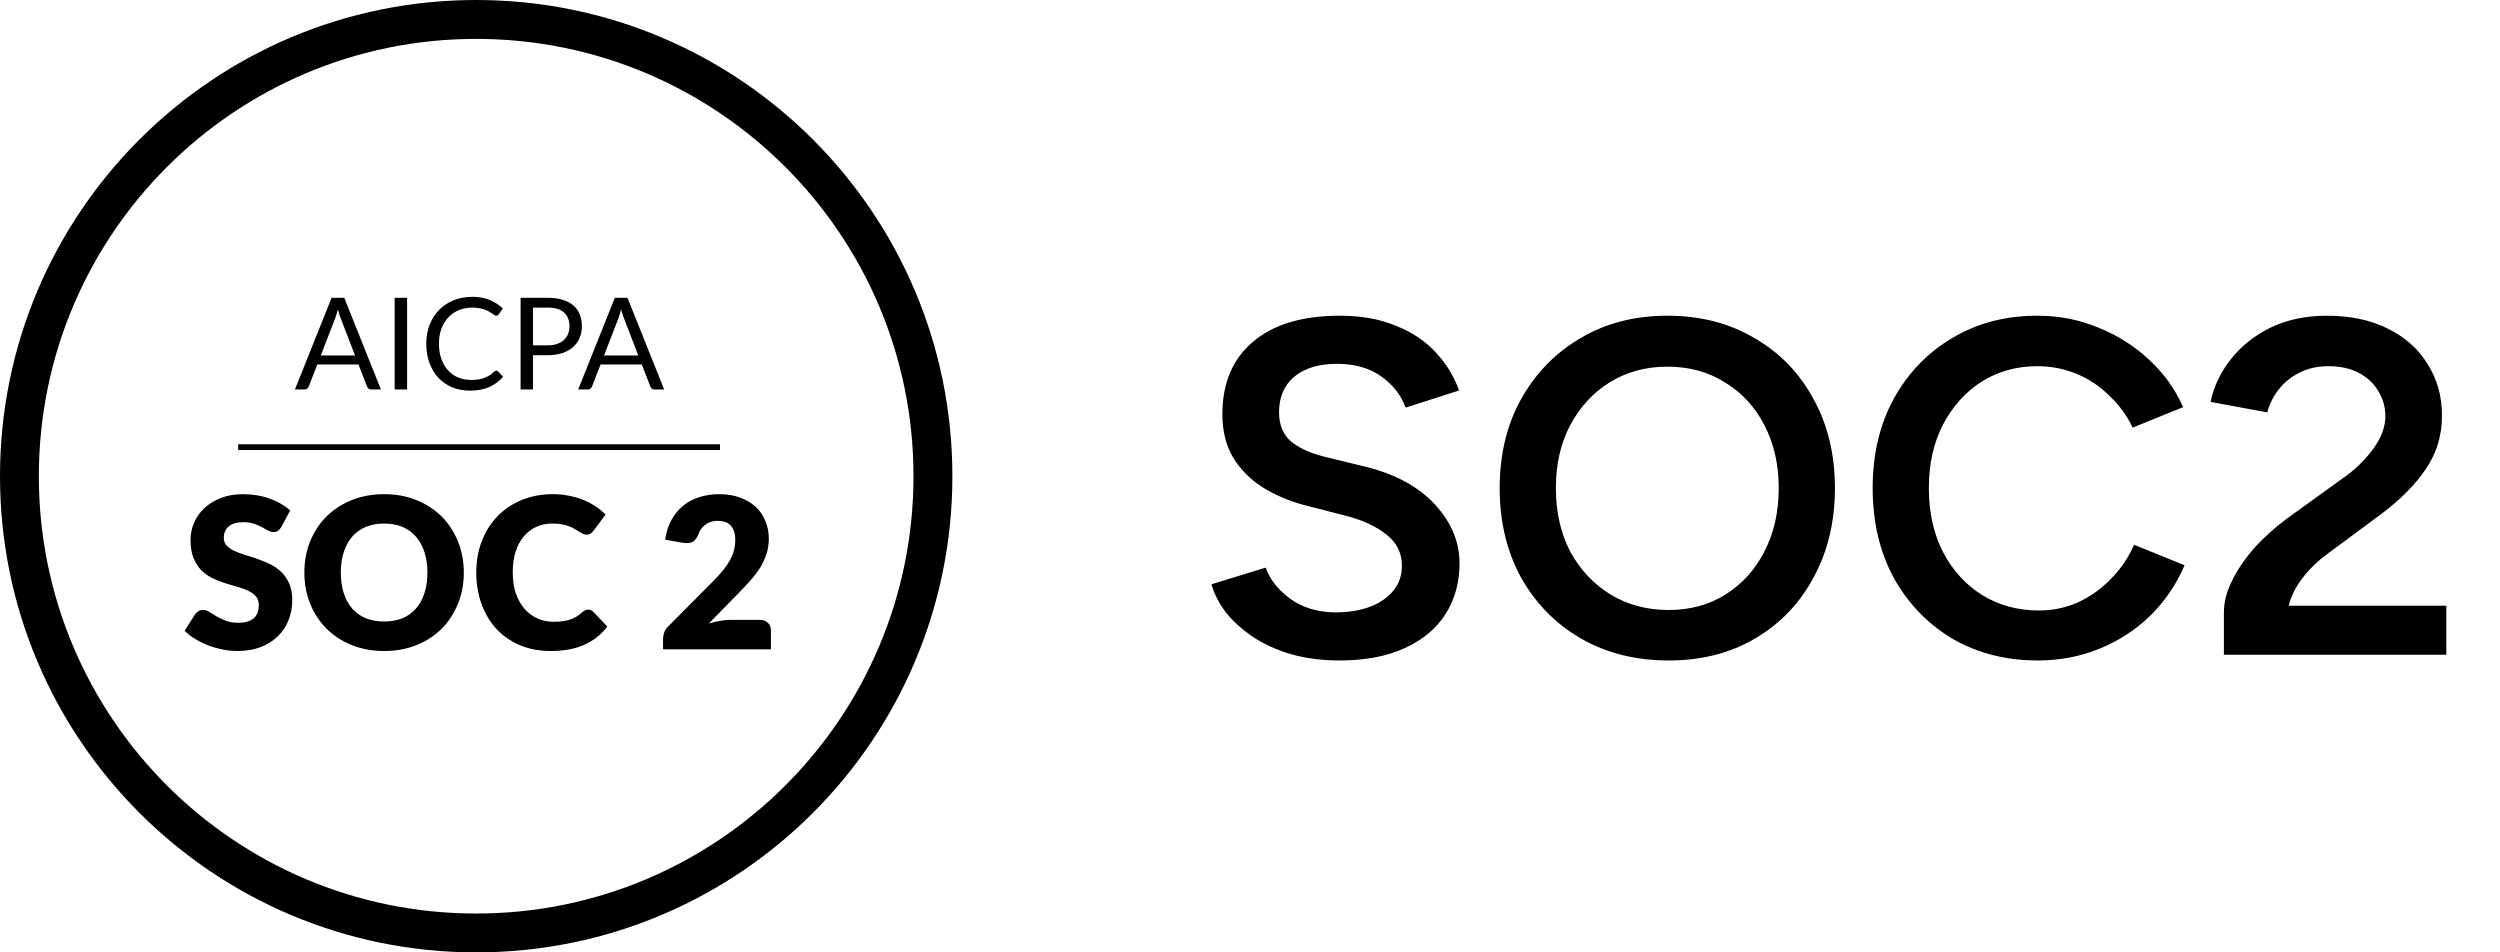 <svg width="63" height="24" viewBox="0 0 63 24" fill="none" xmlns="http://www.w3.org/2000/svg">
<path d="M12 0C18.627 0 24 5.373 24 12C24 18.627 18.627 24 12 24C5.373 24 0 18.627 0 12C0 5.373 5.373 1.66698e-06 12 0ZM11.999 0.98C5.913 0.98 0.979 5.915 0.979 12.001C0.979 18.087 5.913 23.021 11.999 23.021C18.085 23.021 23.019 18.087 23.02 12.001C23.019 5.915 18.085 0.981 11.999 0.98ZM6.128 12.453C6.247 12.453 6.362 12.463 6.474 12.482C6.587 12.5 6.694 12.527 6.795 12.565C6.896 12.6 6.99 12.643 7.076 12.694C7.164 12.744 7.244 12.8 7.312 12.864L7.089 13.281C7.062 13.323 7.034 13.356 7.004 13.377C6.976 13.398 6.938 13.408 6.893 13.408C6.852 13.408 6.807 13.396 6.76 13.371C6.714 13.345 6.661 13.316 6.601 13.284C6.542 13.252 6.475 13.224 6.399 13.199C6.323 13.173 6.236 13.159 6.139 13.159C5.971 13.159 5.845 13.195 5.762 13.268C5.68 13.338 5.64 13.436 5.64 13.558C5.64 13.635 5.665 13.7 5.714 13.751C5.763 13.802 5.829 13.847 5.908 13.884C5.989 13.921 6.081 13.956 6.184 13.987C6.288 14.017 6.395 14.052 6.503 14.091C6.611 14.128 6.716 14.172 6.818 14.224C6.923 14.275 7.015 14.34 7.095 14.42C7.176 14.499 7.242 14.597 7.291 14.712C7.34 14.825 7.365 14.962 7.365 15.123C7.365 15.302 7.334 15.469 7.272 15.625C7.211 15.781 7.12 15.918 7.002 16.034C6.885 16.149 6.74 16.24 6.566 16.308C6.395 16.373 6.199 16.405 5.979 16.405C5.859 16.405 5.736 16.393 5.61 16.368C5.487 16.343 5.367 16.309 5.25 16.265C5.133 16.219 5.023 16.164 4.921 16.102C4.818 16.041 4.728 15.972 4.652 15.896L4.918 15.477C4.939 15.447 4.967 15.422 5 15.402C5.035 15.381 5.074 15.37 5.114 15.37C5.167 15.37 5.22 15.387 5.273 15.421C5.328 15.454 5.39 15.492 5.457 15.532C5.526 15.573 5.605 15.61 5.693 15.644C5.782 15.677 5.886 15.694 6.006 15.694C6.169 15.694 6.295 15.659 6.386 15.588C6.476 15.515 6.521 15.401 6.521 15.245C6.521 15.155 6.496 15.082 6.446 15.025C6.397 14.969 6.331 14.922 6.25 14.885C6.17 14.848 6.079 14.814 5.977 14.786C5.874 14.758 5.769 14.727 5.661 14.693C5.553 14.658 5.447 14.615 5.345 14.565C5.242 14.514 5.151 14.448 5.069 14.367C4.99 14.284 4.925 14.181 4.875 14.059C4.826 13.935 4.801 13.783 4.801 13.602C4.801 13.457 4.83 13.316 4.889 13.178C4.947 13.04 5.033 12.916 5.146 12.809C5.26 12.701 5.398 12.614 5.562 12.551C5.727 12.485 5.916 12.453 6.128 12.453ZM9.682 12.453C9.982 12.453 10.256 12.504 10.502 12.606C10.75 12.707 10.962 12.847 11.137 13.023C11.312 13.2 11.447 13.41 11.543 13.65C11.64 13.891 11.688 14.15 11.688 14.428C11.688 14.707 11.64 14.967 11.543 15.208C11.447 15.448 11.312 15.658 11.137 15.837C10.962 16.014 10.75 16.153 10.502 16.254C10.256 16.355 9.982 16.405 9.682 16.405C9.381 16.405 9.107 16.355 8.859 16.254C8.612 16.153 8.399 16.014 8.222 15.837C8.047 15.658 7.911 15.448 7.813 15.208C7.718 14.967 7.67 14.707 7.67 14.428C7.67 14.148 7.718 13.888 7.813 13.648C7.911 13.407 8.047 13.197 8.222 13.021C8.399 12.844 8.612 12.705 8.859 12.604C9.107 12.504 9.381 12.453 9.682 12.453ZM13.932 12.453C14.077 12.453 14.213 12.467 14.341 12.493C14.47 12.518 14.591 12.553 14.702 12.599C14.813 12.643 14.916 12.697 15.01 12.761C15.104 12.824 15.187 12.893 15.26 12.968L14.957 13.374C14.938 13.399 14.914 13.422 14.888 13.443C14.861 13.463 14.824 13.473 14.776 13.473C14.745 13.473 14.714 13.465 14.685 13.451C14.657 13.437 14.627 13.42 14.596 13.4C14.564 13.379 14.528 13.357 14.489 13.334C14.452 13.309 14.407 13.287 14.354 13.268C14.303 13.246 14.242 13.229 14.171 13.215C14.102 13.201 14.02 13.193 13.927 13.193C13.778 13.193 13.641 13.22 13.518 13.275C13.396 13.33 13.289 13.412 13.199 13.518C13.111 13.622 13.042 13.752 12.992 13.905C12.944 14.057 12.921 14.232 12.921 14.428C12.921 14.626 12.947 14.802 13 14.956C13.055 15.11 13.129 15.241 13.221 15.347C13.314 15.451 13.423 15.53 13.547 15.585C13.671 15.64 13.804 15.668 13.945 15.668C14.027 15.668 14.101 15.664 14.168 15.657C14.235 15.648 14.298 15.635 14.356 15.617C14.415 15.598 14.47 15.573 14.521 15.543C14.573 15.511 14.625 15.471 14.678 15.423C14.699 15.405 14.722 15.392 14.747 15.381C14.772 15.368 14.798 15.362 14.824 15.362C14.845 15.362 14.867 15.366 14.888 15.375C14.909 15.382 14.93 15.396 14.949 15.415L15.305 15.79C15.149 15.993 14.953 16.147 14.718 16.251C14.484 16.354 14.207 16.405 13.887 16.405C13.593 16.405 13.329 16.356 13.096 16.257C12.864 16.156 12.667 16.018 12.504 15.843C12.343 15.666 12.22 15.456 12.133 15.216C12.046 14.973 12.002 14.711 12.002 14.428C12.002 14.139 12.049 13.874 12.143 13.634C12.236 13.392 12.368 13.183 12.538 13.008C12.708 12.833 12.912 12.696 13.149 12.599C13.386 12.502 13.647 12.453 13.932 12.453ZM18.132 12.453C18.323 12.453 18.494 12.482 18.646 12.538C18.8 12.593 18.931 12.67 19.039 12.769C19.147 12.868 19.23 12.987 19.286 13.125C19.344 13.261 19.374 13.412 19.374 13.576C19.374 13.717 19.353 13.849 19.312 13.969C19.274 14.089 19.219 14.204 19.15 14.313C19.081 14.421 19.001 14.527 18.909 14.63C18.819 14.731 18.723 14.833 18.62 14.938L17.863 15.713C17.96 15.683 18.057 15.659 18.152 15.644C18.248 15.628 18.337 15.62 18.418 15.62H19.14C19.228 15.62 19.298 15.645 19.35 15.694C19.401 15.742 19.427 15.806 19.427 15.885V16.363H16.709V16.098C16.709 16.047 16.719 15.991 16.74 15.933C16.761 15.874 16.799 15.821 16.852 15.773L17.967 14.65C18.062 14.555 18.145 14.464 18.216 14.378C18.287 14.291 18.346 14.206 18.392 14.123C18.438 14.038 18.472 13.953 18.495 13.87C18.518 13.785 18.529 13.696 18.529 13.602C18.529 13.449 18.492 13.331 18.418 13.249C18.346 13.166 18.234 13.125 18.084 13.125C17.962 13.125 17.858 13.157 17.773 13.223C17.69 13.286 17.633 13.367 17.601 13.462C17.564 13.559 17.514 13.623 17.454 13.655C17.394 13.687 17.308 13.694 17.197 13.677L16.762 13.6C16.79 13.407 16.844 13.239 16.924 13.096C17.005 12.953 17.105 12.833 17.224 12.737C17.344 12.642 17.481 12.57 17.635 12.524C17.789 12.477 17.955 12.453 18.132 12.453ZM9.682 13.193C9.508 13.193 9.354 13.222 9.218 13.278C9.083 13.335 8.969 13.416 8.875 13.523C8.783 13.629 8.713 13.759 8.663 13.913C8.614 14.065 8.588 14.237 8.588 14.428C8.588 14.62 8.614 14.794 8.663 14.948C8.713 15.1 8.783 15.23 8.875 15.336C8.969 15.442 9.083 15.524 9.218 15.58C9.354 15.635 9.509 15.662 9.682 15.662C9.853 15.662 10.007 15.635 10.142 15.58C10.276 15.524 10.389 15.442 10.481 15.336C10.575 15.23 10.647 15.1 10.696 14.948C10.746 14.794 10.771 14.62 10.771 14.428C10.771 14.237 10.746 14.065 10.696 13.913C10.647 13.759 10.575 13.629 10.481 13.523C10.389 13.416 10.276 13.335 10.142 13.278C10.007 13.222 9.853 13.193 9.682 13.193ZM18.143 11.34H6.002V11.195H18.143V11.34ZM11.904 7.48C12.074 7.48 12.22 7.507 12.343 7.56C12.466 7.612 12.576 7.684 12.672 7.774L12.57 7.918C12.563 7.928 12.554 7.938 12.545 7.945C12.535 7.952 12.521 7.955 12.503 7.955C12.489 7.955 12.474 7.95 12.458 7.94C12.443 7.93 12.425 7.916 12.403 7.901C12.382 7.886 12.356 7.871 12.327 7.854C12.298 7.836 12.263 7.82 12.224 7.805C12.184 7.79 12.138 7.777 12.085 7.768C12.032 7.757 11.971 7.751 11.902 7.751C11.779 7.751 11.666 7.773 11.562 7.816C11.46 7.858 11.372 7.919 11.298 7.997C11.224 8.076 11.165 8.171 11.123 8.284C11.082 8.397 11.062 8.524 11.062 8.663C11.062 8.807 11.082 8.936 11.123 9.049C11.165 9.162 11.222 9.258 11.293 9.336C11.365 9.413 11.45 9.473 11.548 9.514C11.646 9.554 11.751 9.574 11.864 9.574C11.933 9.574 11.995 9.571 12.05 9.563C12.104 9.555 12.155 9.542 12.201 9.524C12.248 9.507 12.292 9.486 12.332 9.46C12.373 9.433 12.414 9.402 12.454 9.365C12.472 9.349 12.491 9.341 12.508 9.341C12.525 9.341 12.541 9.347 12.555 9.361L12.677 9.495C12.582 9.605 12.467 9.691 12.332 9.752C12.198 9.813 12.035 9.844 11.845 9.844C11.678 9.844 11.527 9.816 11.392 9.759C11.256 9.701 11.14 9.62 11.044 9.517C10.948 9.412 10.874 9.287 10.821 9.143C10.769 8.997 10.742 8.837 10.742 8.663C10.742 8.489 10.77 8.329 10.826 8.184C10.883 8.038 10.963 7.914 11.065 7.81C11.168 7.705 11.29 7.624 11.432 7.567C11.575 7.509 11.732 7.48 11.904 7.48ZM9.599 9.815H9.356C9.329 9.815 9.306 9.809 9.289 9.795C9.272 9.781 9.259 9.763 9.25 9.741L9.034 9.184H7.997L7.78 9.741C7.773 9.76 7.76 9.778 7.742 9.793C7.724 9.808 7.701 9.815 7.674 9.815H7.432L8.356 7.504H8.675L9.599 9.815ZM10.259 9.815H9.945V7.504H10.259V9.815ZM13.802 7.504C13.948 7.504 14.075 7.521 14.183 7.556C14.291 7.589 14.381 7.637 14.452 7.699C14.523 7.762 14.576 7.837 14.61 7.925C14.646 8.013 14.663 8.111 14.663 8.22C14.663 8.327 14.644 8.426 14.606 8.516C14.569 8.605 14.513 8.682 14.44 8.746C14.368 8.811 14.278 8.861 14.171 8.897C14.063 8.933 13.94 8.951 13.802 8.951H13.431V9.815H13.119V7.504H13.802ZM16.737 9.815H16.495C16.467 9.815 16.444 9.809 16.427 9.795C16.41 9.781 16.397 9.762 16.389 9.741L16.172 9.184H15.135L14.918 9.741C14.911 9.76 14.898 9.778 14.88 9.793C14.862 9.808 14.838 9.815 14.812 9.815H14.57L15.494 7.504H15.812L16.737 9.815ZM8.479 7.922C8.469 7.958 8.458 7.991 8.447 8.019L8.084 8.958H8.947L8.584 8.017C8.56 7.959 8.537 7.886 8.515 7.799C8.503 7.843 8.491 7.884 8.479 7.922ZM15.617 7.922C15.607 7.958 15.596 7.991 15.585 8.019L15.222 8.958H16.085L15.722 8.017C15.698 7.959 15.675 7.886 15.652 7.799C15.64 7.843 15.629 7.884 15.617 7.922ZM13.431 8.702H13.802C13.891 8.702 13.969 8.691 14.037 8.667C14.106 8.643 14.164 8.61 14.21 8.568C14.256 8.525 14.291 8.474 14.315 8.415C14.338 8.356 14.351 8.291 14.351 8.22C14.351 8.073 14.304 7.958 14.213 7.875C14.123 7.792 13.986 7.751 13.802 7.751H13.431V8.702Z" fill="black"/>
<path d="M33.756 16.644C33.316 16.644 32.912 16.592 32.544 16.488C32.184 16.384 31.864 16.24 31.584 16.056C31.312 15.872 31.084 15.668 30.9 15.444C30.724 15.212 30.6 14.972 30.528 14.724L31.896 14.304C32 14.6 32.204 14.86 32.508 15.084C32.812 15.308 33.188 15.424 33.636 15.432C34.156 15.432 34.568 15.324 34.872 15.108C35.176 14.892 35.328 14.608 35.328 14.256C35.328 13.936 35.2 13.676 34.944 13.476C34.688 13.268 34.344 13.108 33.912 12.996L32.88 12.732C32.488 12.628 32.132 12.476 31.812 12.276C31.5 12.076 31.252 11.824 31.068 11.52C30.892 11.216 30.804 10.856 30.804 10.44C30.804 9.656 31.06 9.048 31.572 8.616C32.084 8.176 32.816 7.956 33.768 7.956C34.304 7.956 34.772 8.04 35.172 8.208C35.58 8.368 35.916 8.592 36.18 8.88C36.444 9.16 36.64 9.48 36.768 9.84L35.424 10.272C35.304 9.952 35.096 9.688 34.8 9.48C34.504 9.272 34.136 9.168 33.696 9.168C33.24 9.168 32.88 9.276 32.616 9.492C32.36 9.708 32.232 10.008 32.232 10.392C32.232 10.704 32.332 10.948 32.532 11.124C32.74 11.292 33.02 11.42 33.372 11.508L34.404 11.76C35.156 11.944 35.74 12.26 36.156 12.708C36.572 13.156 36.78 13.652 36.78 14.196C36.78 14.676 36.664 15.1 36.432 15.468C36.2 15.836 35.856 16.124 35.4 16.332C34.952 16.54 34.404 16.644 33.756 16.644ZM42.052 16.644C41.22 16.644 40.484 16.46 39.844 16.092C39.204 15.724 38.7 15.212 38.332 14.556C37.972 13.9 37.792 13.148 37.792 12.3C37.792 11.452 37.972 10.704 38.332 10.056C38.7 9.4 39.2 8.888 39.832 8.52C40.464 8.144 41.192 7.956 42.016 7.956C42.848 7.956 43.58 8.144 44.212 8.52C44.852 8.888 45.348 9.4 45.7 10.056C46.06 10.704 46.24 11.452 46.24 12.3C46.24 13.148 46.06 13.9 45.7 14.556C45.348 15.212 44.856 15.724 44.224 16.092C43.6 16.46 42.876 16.644 42.052 16.644ZM42.052 15.372C42.596 15.372 43.076 15.24 43.492 14.976C43.908 14.712 44.232 14.352 44.464 13.896C44.704 13.432 44.824 12.9 44.824 12.3C44.824 11.708 44.704 11.18 44.464 10.716C44.224 10.252 43.892 9.892 43.468 9.636C43.052 9.372 42.568 9.24 42.016 9.24C41.472 9.24 40.988 9.372 40.564 9.636C40.148 9.892 39.816 10.252 39.568 10.716C39.328 11.172 39.208 11.7 39.208 12.3C39.208 12.9 39.328 13.432 39.568 13.896C39.816 14.352 40.152 14.712 40.576 14.976C41.008 15.24 41.5 15.372 42.052 15.372ZM51.355 16.644C50.547 16.644 49.827 16.46 49.195 16.092C48.571 15.716 48.079 15.204 47.719 14.556C47.367 13.9 47.191 13.148 47.191 12.3C47.191 11.452 47.367 10.704 47.719 10.056C48.079 9.4 48.571 8.888 49.195 8.52C49.819 8.144 50.535 7.956 51.343 7.956C51.887 7.956 52.399 8.056 52.879 8.256C53.359 8.448 53.783 8.716 54.151 9.06C54.527 9.404 54.815 9.804 55.015 10.26L53.743 10.776C53.599 10.472 53.403 10.204 53.155 9.972C52.915 9.732 52.639 9.548 52.327 9.42C52.015 9.292 51.687 9.228 51.343 9.228C50.815 9.228 50.343 9.36 49.927 9.624C49.519 9.888 49.195 10.252 48.955 10.716C48.723 11.172 48.607 11.7 48.607 12.3C48.607 12.9 48.723 13.432 48.955 13.896C49.195 14.36 49.523 14.724 49.939 14.988C50.363 15.252 50.843 15.384 51.379 15.384C51.731 15.384 52.059 15.316 52.363 15.18C52.675 15.036 52.951 14.84 53.191 14.592C53.439 14.344 53.635 14.056 53.779 13.728L55.051 14.244C54.851 14.716 54.567 15.136 54.199 15.504C53.831 15.864 53.403 16.144 52.915 16.344C52.427 16.544 51.907 16.644 51.355 16.644ZM56.042 16.5V15.432C56.042 15.184 56.106 14.928 56.234 14.664C56.362 14.392 56.542 14.12 56.775 13.848C57.014 13.576 57.294 13.32 57.614 13.08L59.078 12.024C59.263 11.896 59.431 11.748 59.583 11.58C59.742 11.412 59.87 11.236 59.967 11.052C60.062 10.86 60.111 10.672 60.111 10.488C60.111 10.256 60.05 10.044 59.931 9.852C59.819 9.66 59.654 9.508 59.438 9.396C59.23 9.284 58.974 9.228 58.67 9.228C58.398 9.228 58.154 9.284 57.938 9.396C57.73 9.5 57.559 9.64 57.422 9.816C57.286 9.992 57.191 10.184 57.135 10.392L55.706 10.128C55.786 9.744 55.955 9.388 56.211 9.06C56.474 8.724 56.81 8.456 57.218 8.256C57.635 8.056 58.106 7.956 58.635 7.956C59.227 7.956 59.739 8.064 60.17 8.28C60.611 8.496 60.947 8.796 61.178 9.18C61.419 9.556 61.538 9.988 61.538 10.476C61.538 10.972 61.403 11.42 61.13 11.82C60.867 12.212 60.495 12.588 60.014 12.948L58.67 13.944C58.407 14.136 58.191 14.344 58.023 14.568C57.855 14.784 57.739 15.016 57.675 15.264H61.647V16.5H56.042Z" fill="black"/>
</svg>
